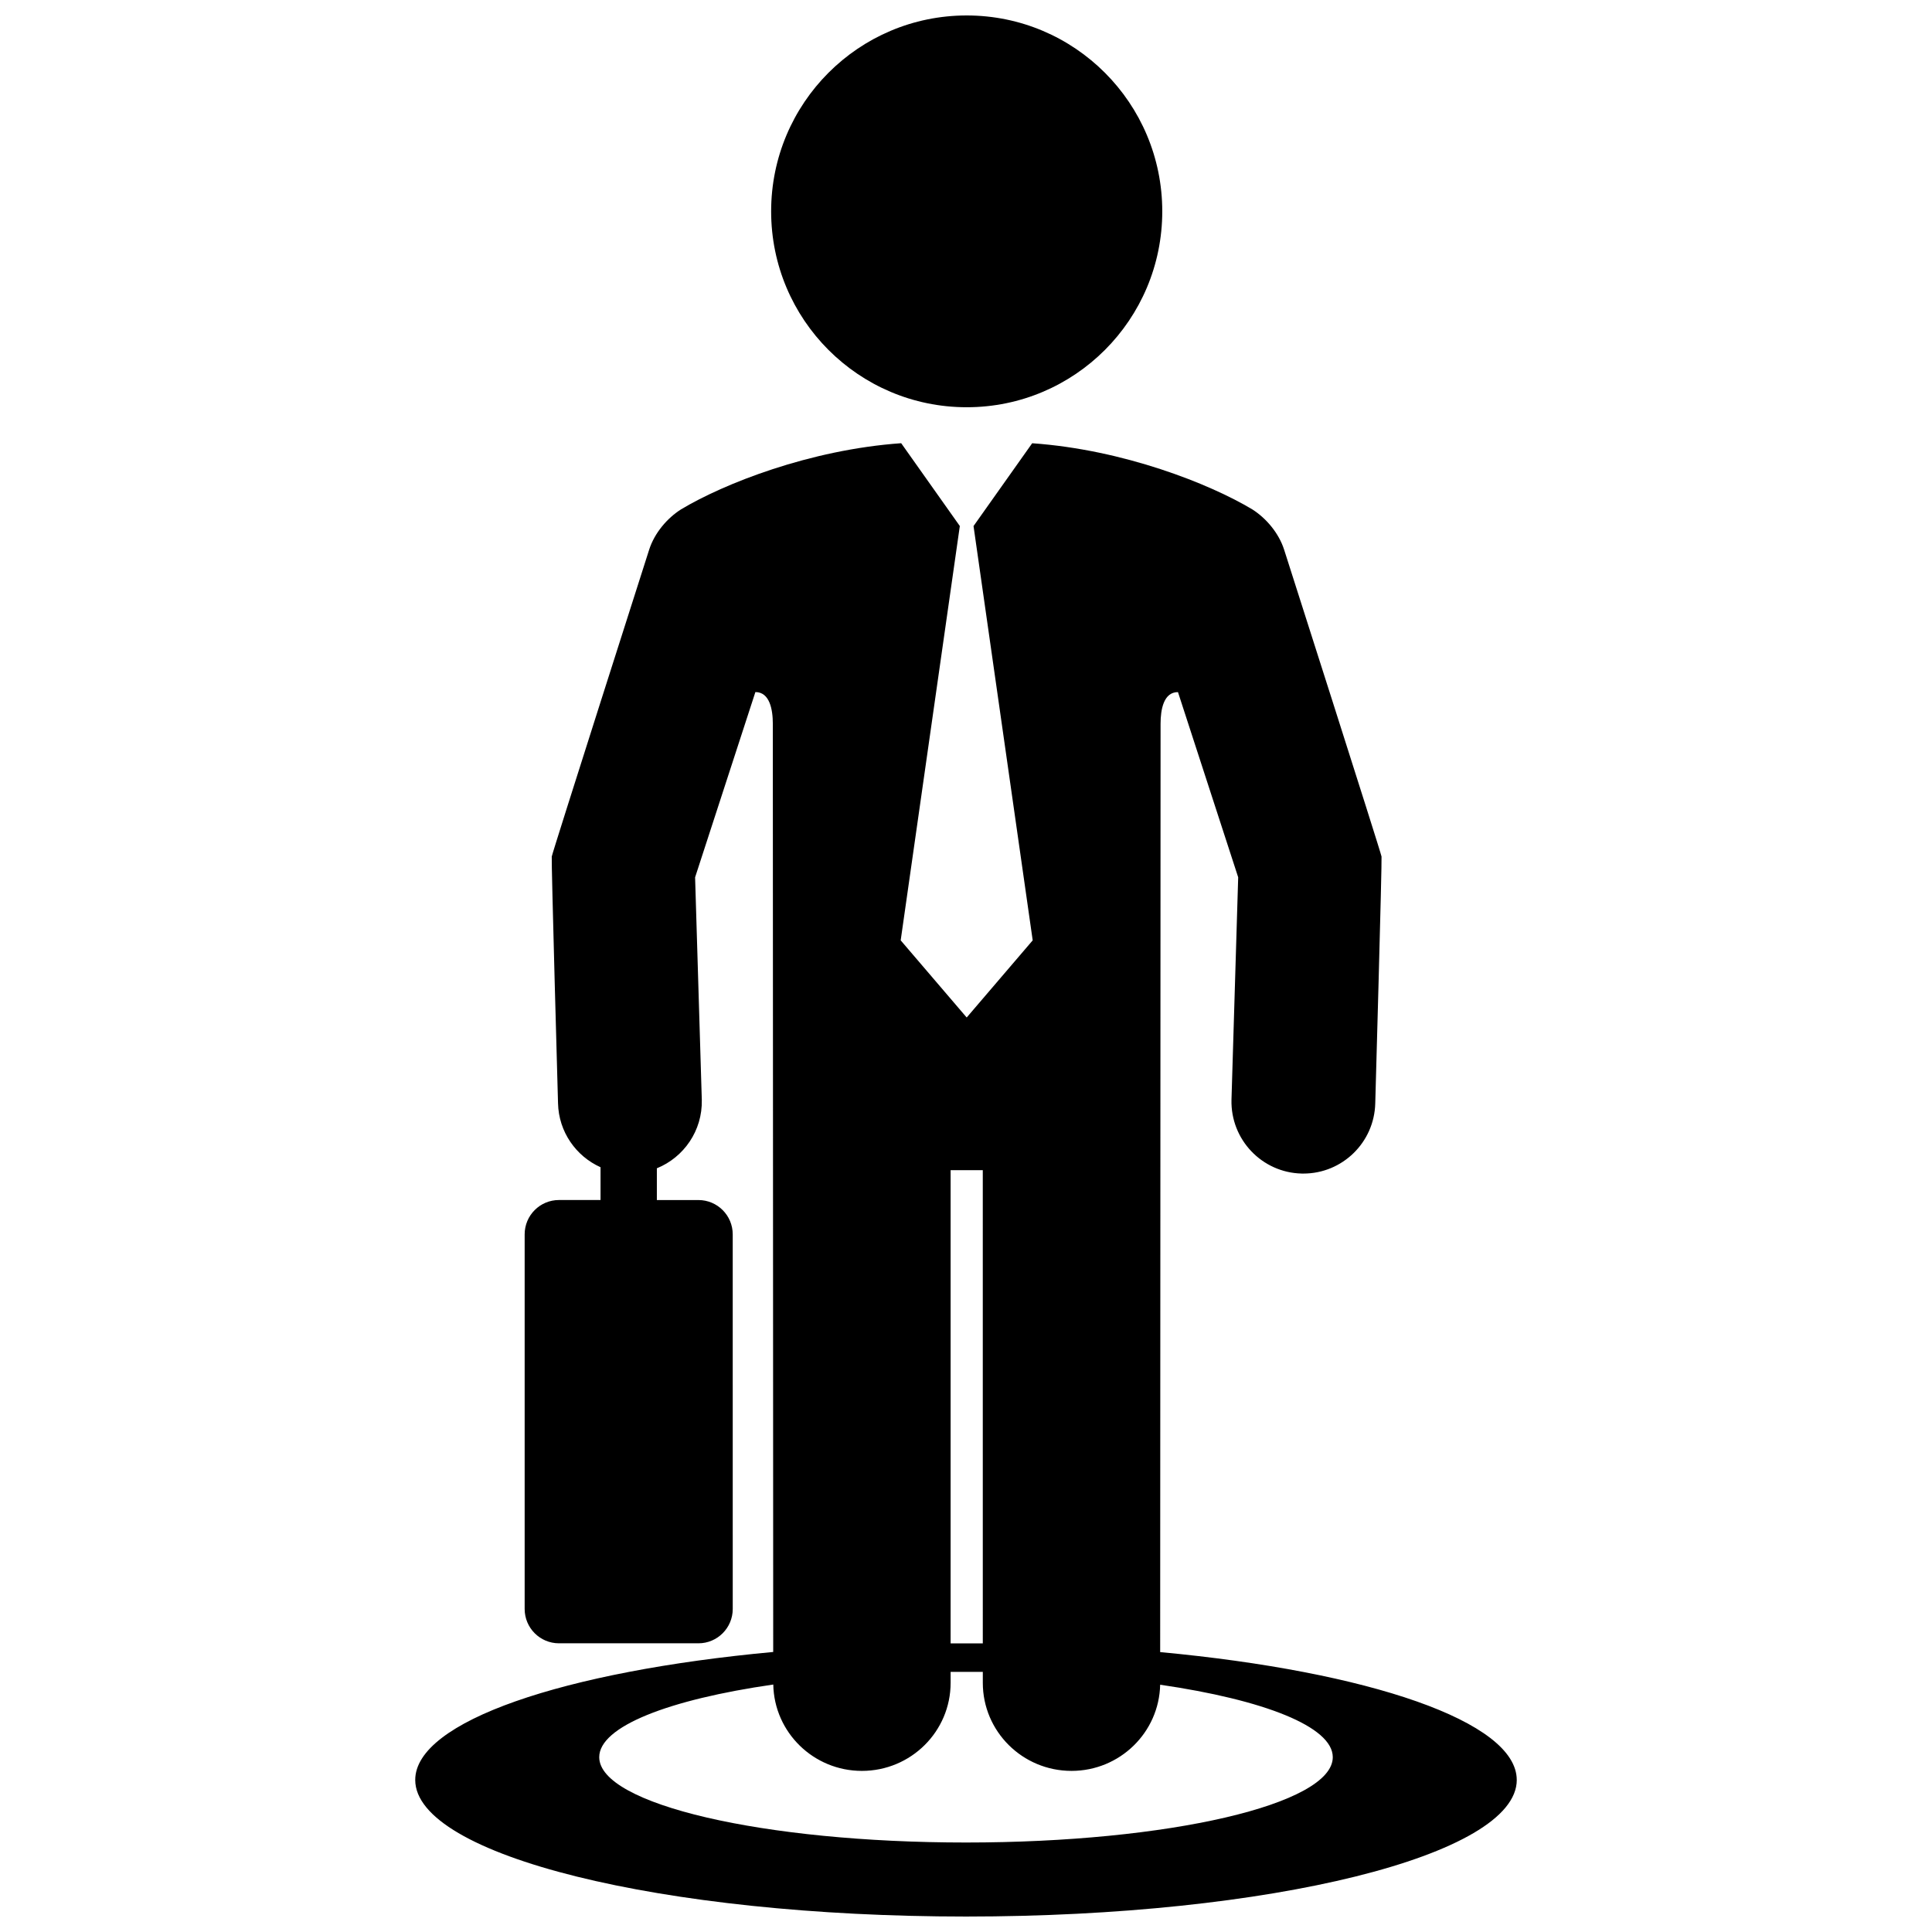 <?xml version="1.0" encoding="UTF-8"?>
<!-- Uploaded to: SVG Repo, www.svgrepo.com, Generator: SVG Repo Mixer Tools -->
<svg width="800px" height="800px" version="1.1" viewBox="144 144 512 512" xmlns="http://www.w3.org/2000/svg">
 <defs>
  <clipPath id="a">
   <path d="m254 148.09h292v503.81h-292z"/>
  </clipPath>
 </defs>
 <g clip-path="url(#a)">
  <path d="m348.36 200.01c0-28.672 23.199-51.914 51.824-51.914s51.828 23.242 51.828 51.914c0 28.672-23.199 51.914-51.828 51.914-28.625-0.004-51.824-23.242-51.824-51.914zm197.6 415.69c0 19.996-65.348 36.203-145.96 36.203s-145.96-16.207-145.96-36.203c0-15.531 39.457-28.781 94.867-33.91l-0.102-245.99c0-3.769-0.832-8.395-4.621-8.395-0.004 0.02-15.977 49.098-15.977 49.098l1.777 58.973c0.195 8.168-4.769 15.234-11.91 18.137v8.414h11.023c5.019 0 9.082 4.074 9.082 9.098l0.004 99.262c0 5.027-4.066 9.105-9.082 9.105h-36.973c-5.023 0-9.09-4.074-9.09-9.105v-99.27c0-5.023 4.066-9.098 9.09-9.098h11.02v-8.688c-6.488-2.918-11.09-9.355-11.266-16.949 0 0-1.812-64.332-1.664-65.383 0.152-1.055 25.82-81.344 25.82-81.344 1.426-4.438 4.801-8.367 8.453-10.672 11.301-6.781 34.102-15.816 58.332-17.527l15.539 21.949-15.672 109.8 17.492 20.445 17.492-20.445-15.68-109.79 15.543-21.949c24.227 1.707 47.047 10.758 58.34 17.531 3.633 2.309 7.004 6.238 8.422 10.66 0 0 25.676 80.281 25.82 81.344 0.152 1.047-1.664 65.383-1.664 65.383-0.246 10.383-8.727 18.625-19.039 18.625-0.156 0-0.316 0-0.469-0.004-10.523-0.25-18.848-8.996-18.594-19.539l1.777-58.973-15.957-49.074c-3.797-0.016-4.613 4.606-4.613 8.375l-0.105 246.03c55.215 5.156 94.496 18.379 94.496 33.875zm-150.04-36.18c1.355-0.012 7.055-0.012 8.531 0l-0.004-125.41h-8.527zm101.28 30.148c0-8.098-18.277-15.199-45.746-19.199-0.277 12.656-10.688 22.836-23.492 22.836-12.984 0-23.508-10.449-23.508-23.34v-2.898c-1.477-0.016-7.18-0.016-8.531-0.004v2.902c0 12.891-10.523 23.34-23.508 23.34-12.828 0-23.25-10.211-23.488-22.887-27.68 3.984-46.125 11.113-46.125 19.246 0 12.496 43.516 22.621 97.195 22.621 53.684 0 97.203-10.117 97.203-22.617z"/>
 </g>
</svg>